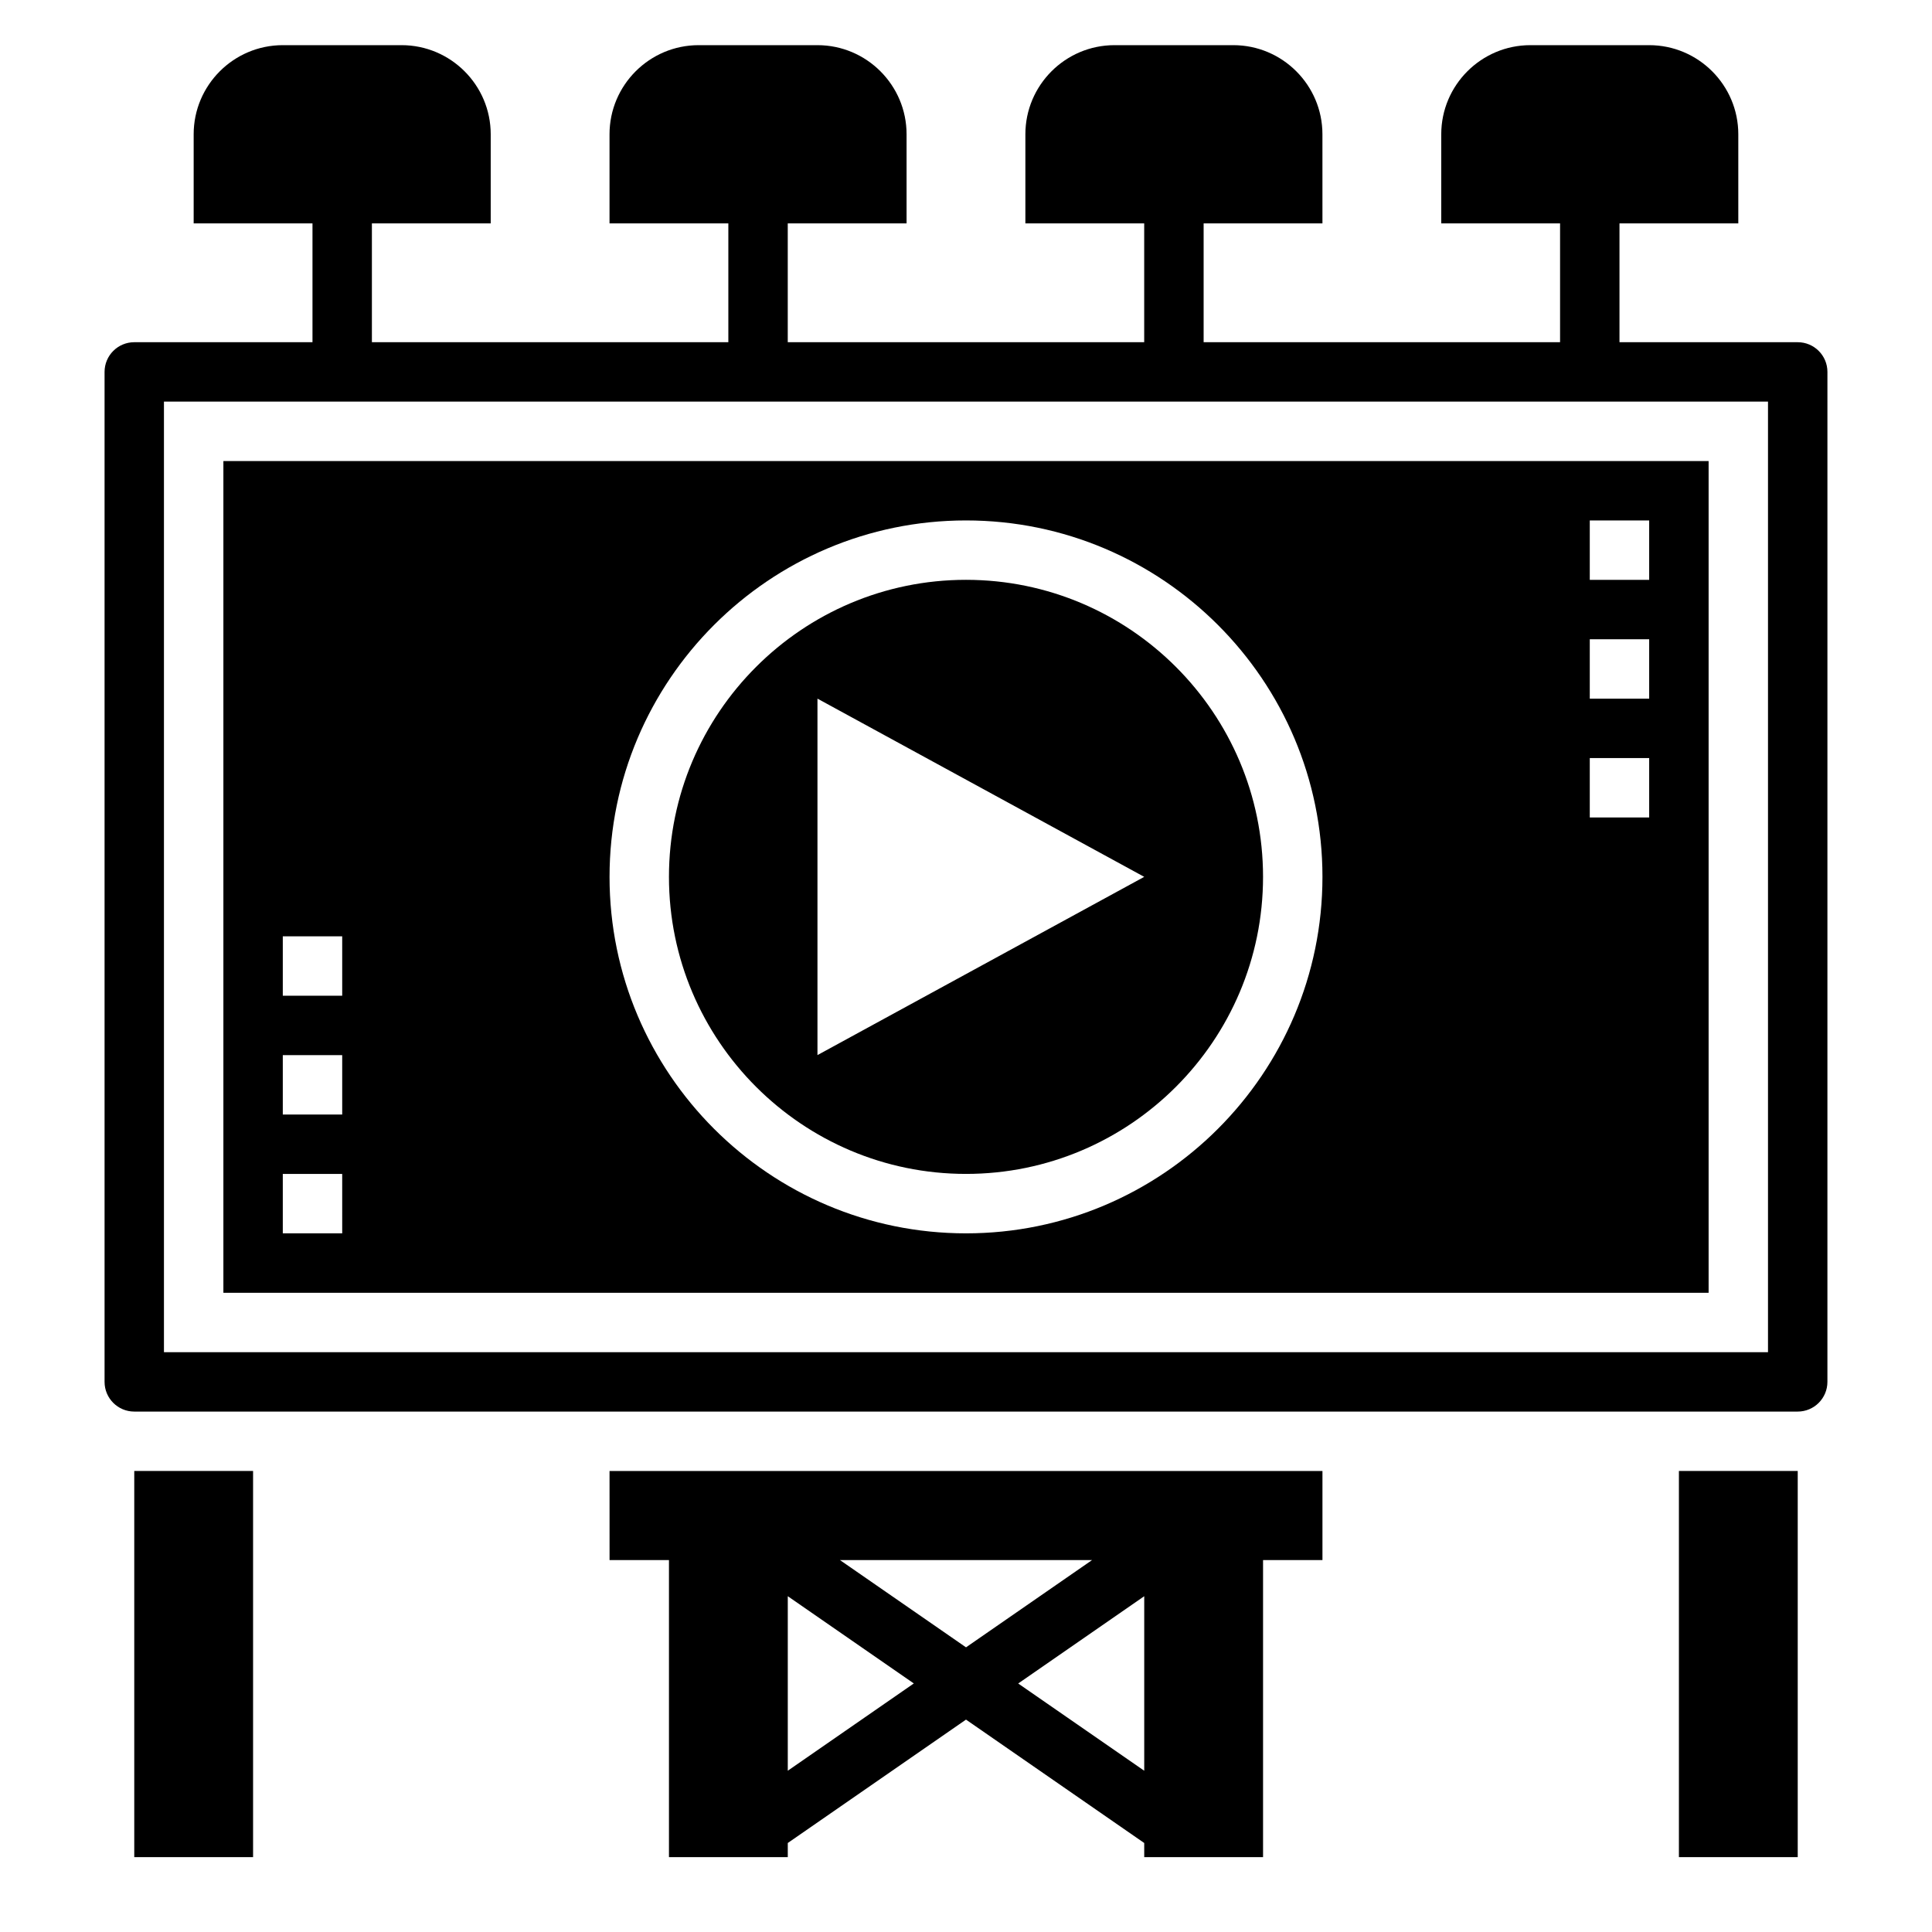 <?xml version="1.0" encoding="UTF-8"?>
<!-- Uploaded to: ICON Repo, www.svgrepo.com, Generator: ICON Repo Mixer Tools -->
<svg fill="#000000" width="800px" height="800px" version="1.1" viewBox="144 144 512 512" xmlns="http://www.w3.org/2000/svg">
 <g>
  <path d="m305.54 557.44h15.742v78.719h31.488v-3.746l47.23-32.699 47.23 32.699 0.004 3.75h31.488v-78.723h15.742v-23.617l-188.93 0.004zm47.23 55.82v-46.25l33.402 23.121zm61.062-23.117 33.402-23.129v46.25zm-13.828-9.582-33.402-23.121h66.801z"/>
  <path d="m588.93 533.82h31.488v102.34h-31.488z"/>
  <path d="m179.58 533.82h31.488v102.34h-31.488z"/>
  <path d="m596.8 266.18h-393.6v220.42h393.6zm-362.11 204.67h-15.746v-15.742h15.742zm0-31.488h-15.746v-15.742h15.742zm0-31.488h-15.746v-15.742h15.742zm165.31 62.977c-52.09 0-94.465-42.375-94.465-94.465 0-52.09 42.375-94.465 94.465-94.465s94.465 42.375 94.465 94.465c-0.004 52.09-42.379 94.465-94.465 94.465zm181.05-110.21h-15.742v-15.742h15.742zm0-31.488h-15.742v-15.742h15.742zm0-31.484h-15.742v-15.742h15.742z"/>
  <path d="m400 297.66c-43.406 0-78.719 35.312-78.719 78.719s35.312 78.719 78.719 78.719 78.719-35.312 78.719-78.719-35.312-78.719-78.719-78.719zm-39.363 125.95v-94.465l86.594 47.23z"/>
  <path d="m620.41 234.69h-47.23v-31.488h31.488v-23.617c0-13.02-10.598-23.617-23.617-23.617h-31.488c-13.02 0-23.617 10.598-23.617 23.617v23.617h31.488v31.488h-94.461v-31.488h31.488l-0.004-23.617c0-13.02-10.598-23.617-23.617-23.617h-31.488c-13.02 0-23.617 10.598-23.617 23.617v23.617h31.488v31.488h-94.461v-31.488h31.488v-23.617c0-13.02-10.598-23.617-23.617-23.617h-31.488c-13.02 0-23.617 10.598-23.617 23.617v23.617h31.488v31.488h-94.461v-31.488h31.488v-23.617c0-13.02-10.598-23.617-23.617-23.617h-31.488c-13.02 0-23.617 10.598-23.617 23.617v23.617h31.488v31.488h-47.23c-4.344 0-7.871 3.527-7.871 7.871v267.65c0 4.344 3.527 7.871 7.871 7.871h440.83c4.344 0 7.871-3.527 7.871-7.871l0.004-267.65c0-4.348-3.527-7.871-7.875-7.871zm-7.871 267.65h-425.09v-251.91h425.09z"/>
 </g>
</svg>